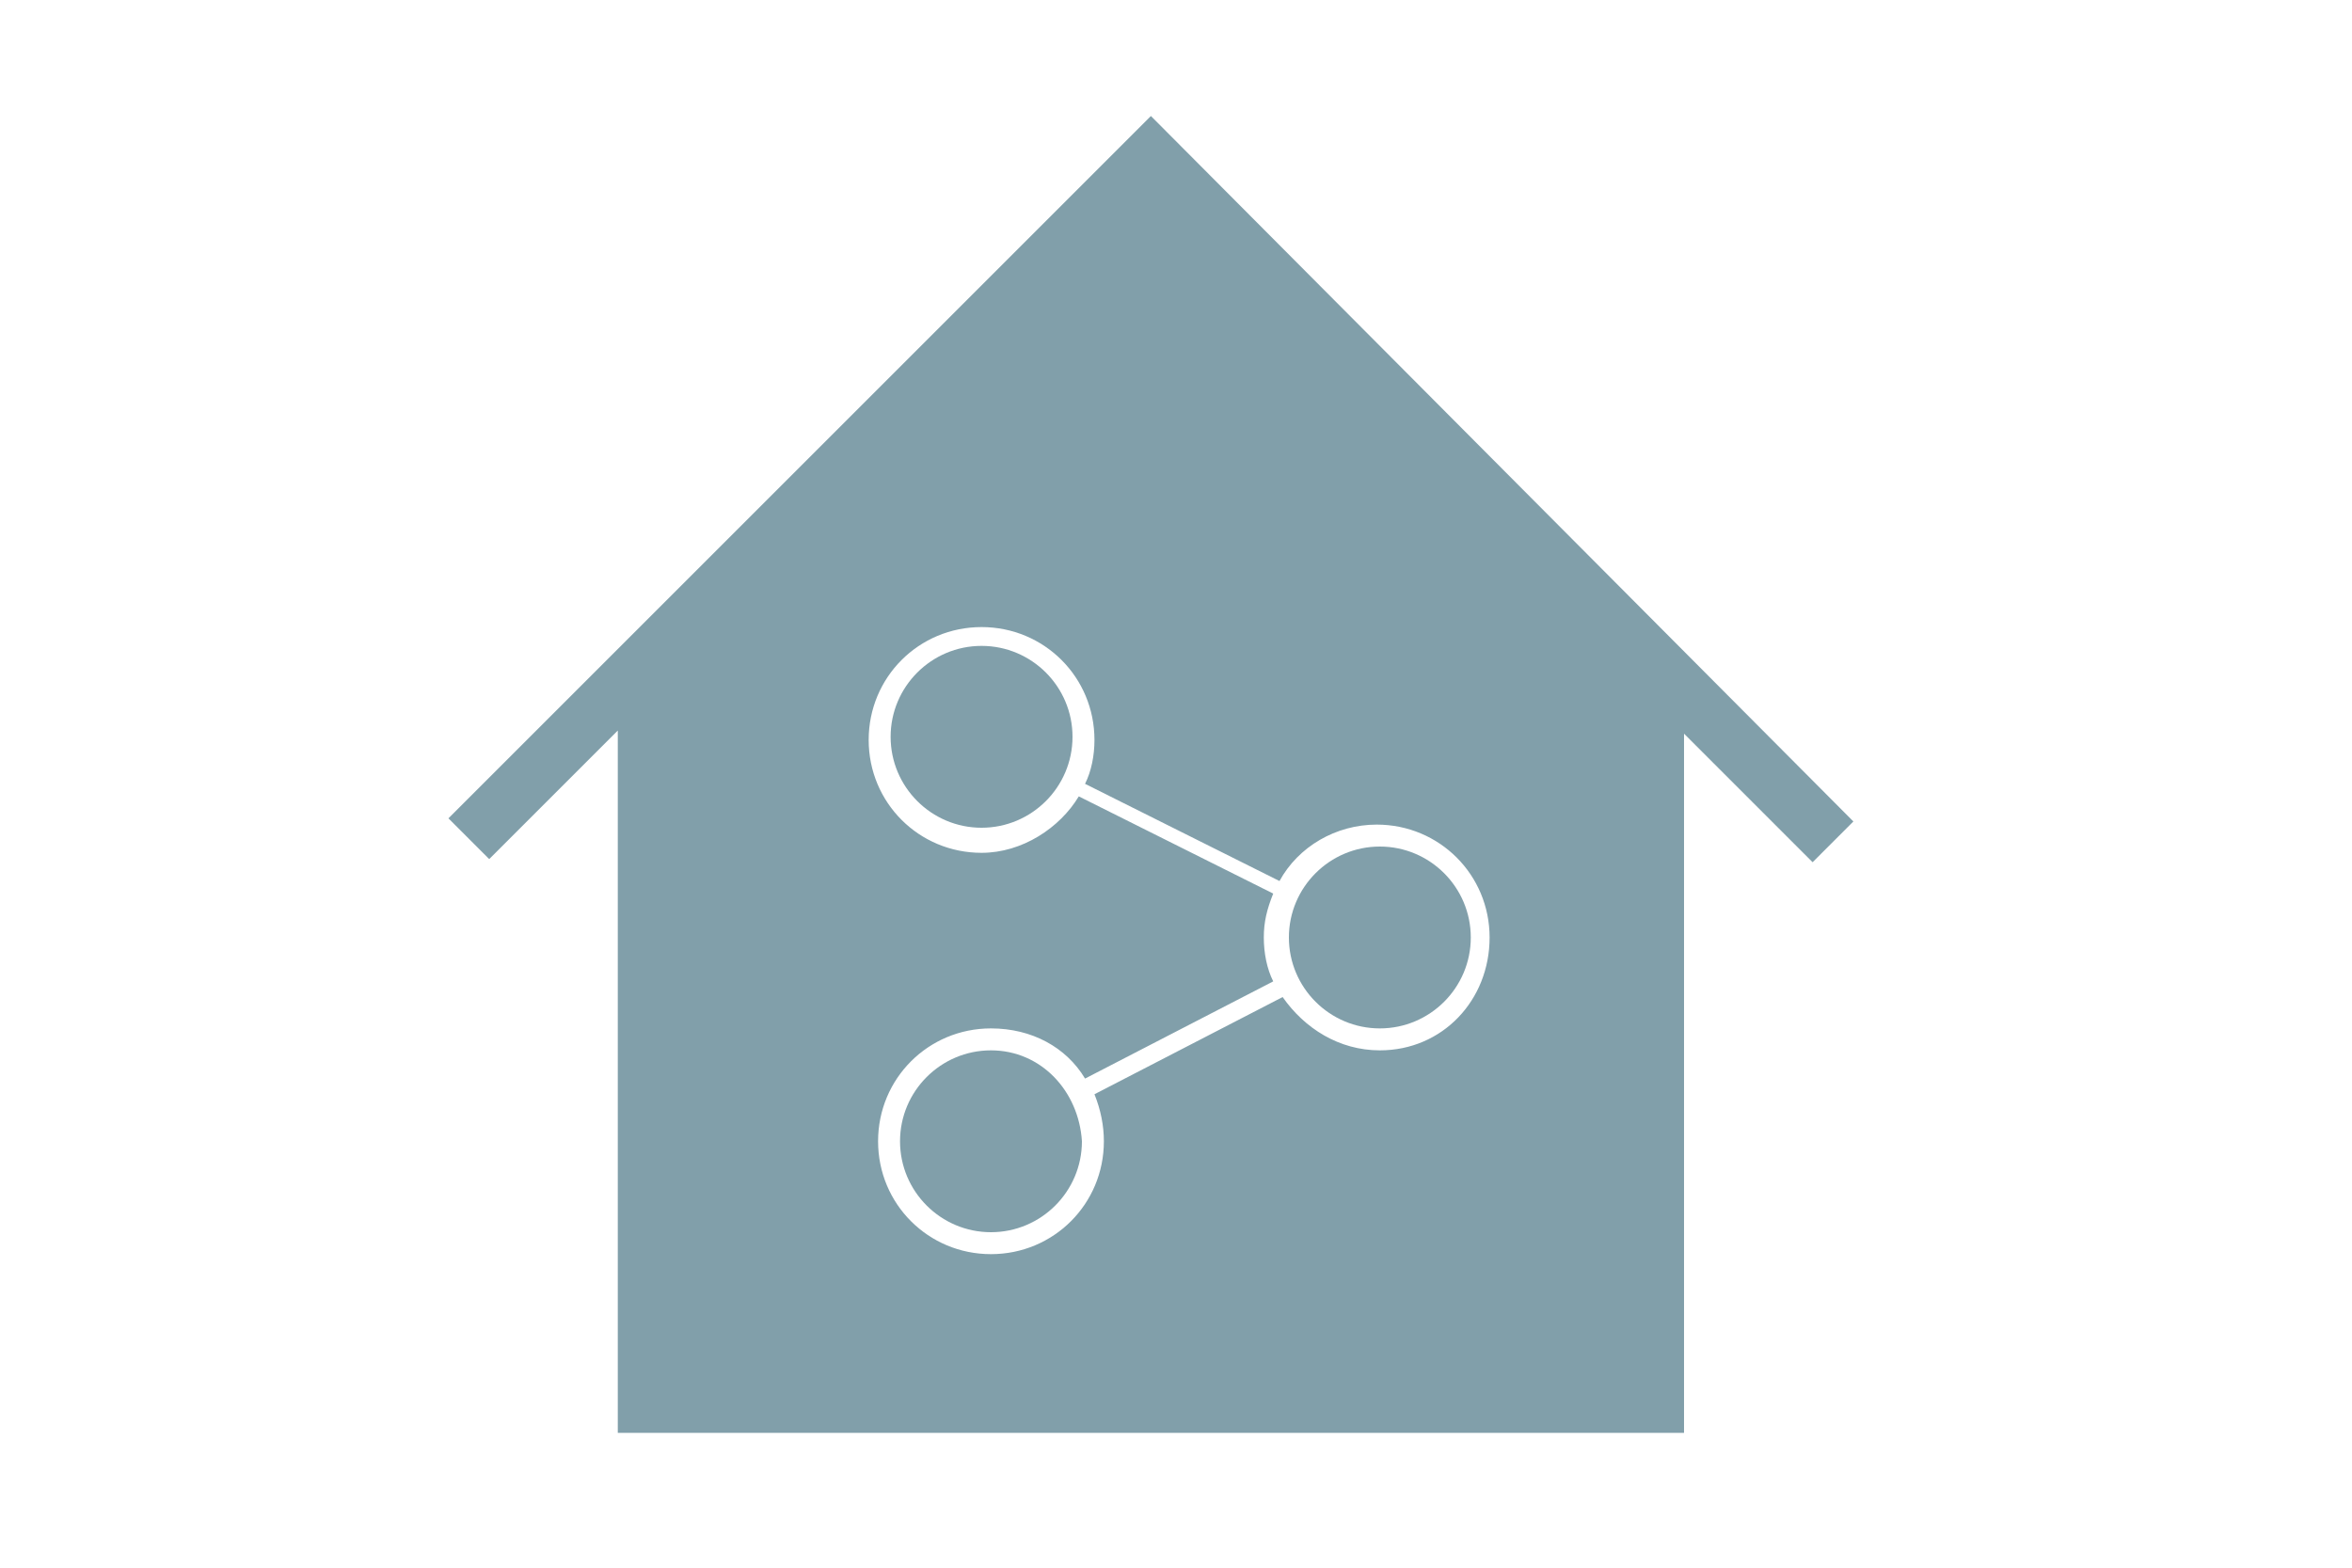 <?xml version="1.0" encoding="utf-8"?>
<!-- Generator: Adobe Illustrator 24.1.2, SVG Export Plug-In . SVG Version: 6.00 Build 0)  -->
<svg version="1.1" xmlns="http://www.w3.org/2000/svg" xmlns:xlink="http://www.w3.org/1999/xlink" x="0px" y="0px"
	 viewBox="0 0 75 50" style="enable-background:new 0 0 75 50;" xml:space="preserve">
<style type="text/css">
	.st0{fill:none;stroke:#819FAA;stroke-width:0.631;}
	.st1{fill:#819FAA;}
	.st2{fill-rule:evenodd;clip-rule:evenodd;fill:#819FAA;stroke:#819FAA;stroke-width:0.825;stroke-miterlimit:10;}
	.st3{fill:#819FAA;stroke:#819FAA;stroke-width:0.588;stroke-miterlimit:10;}
	.st4{fill:#FFFFFF;}
	.st5{fill:#819FAA;stroke:#819FAA;stroke-width:0.412;stroke-miterlimit:10;}
</style>
<g id="Ebene_2">
</g>
<g id="Ebene_1">
	<g>
		<path class="st1" d="M31.6,33.5c-1.6,0-2.9,1.3-2.9,2.9c0,1.6,1.3,2.9,2.9,2.9c1.6,0,2.9-1.3,2.9-2.9
			C34.4,34.8,33.2,33.5,31.6,33.5z"/>
		<path class="st1" d="M44,27c-1.6,0-2.9,1.3-2.9,2.9s1.3,2.9,2.9,2.9c1.6,0,2.9-1.3,2.9-2.9S45.6,27,44,27z"/>
		<path class="st1" d="M31.3,20.6c-1.6,0-2.9,1.3-2.9,2.9s1.3,2.9,2.9,2.9c1.6,0,2.9-1.3,2.9-2.9S32.9,20.6,31.3,20.6z"/>
		<path class="st1" d="M36.7,3.7L14.3,26.1l1.3,1.3l4.1-4.1v22.4h34V23.4l4.1,4.1l1.3-1.3L36.7,3.7z M44,33.5
			c-1.3,0-2.4-0.7-3.1-1.7l-6,3.1c0.2,0.5,0.3,1,0.3,1.5c0,2-1.6,3.6-3.6,3.6S28,38.4,28,36.4c0-2,1.6-3.6,3.6-3.6
			c1.3,0,2.4,0.6,3,1.6l6-3.1c-0.2-0.4-0.3-0.9-0.3-1.4c0-0.5,0.1-0.9,0.3-1.4l-6.2-3.1c-0.6,1-1.8,1.8-3.1,1.8
			c-2,0-3.6-1.6-3.6-3.6s1.6-3.6,3.6-3.6c2,0,3.6,1.6,3.6,3.6c0,0.5-0.1,1-0.3,1.4l6.2,3.1c0.6-1.1,1.8-1.8,3.1-1.8
			c2,0,3.6,1.6,3.6,3.6S46,33.5,44,33.5z"/>
	</g>
</g>
</svg>
